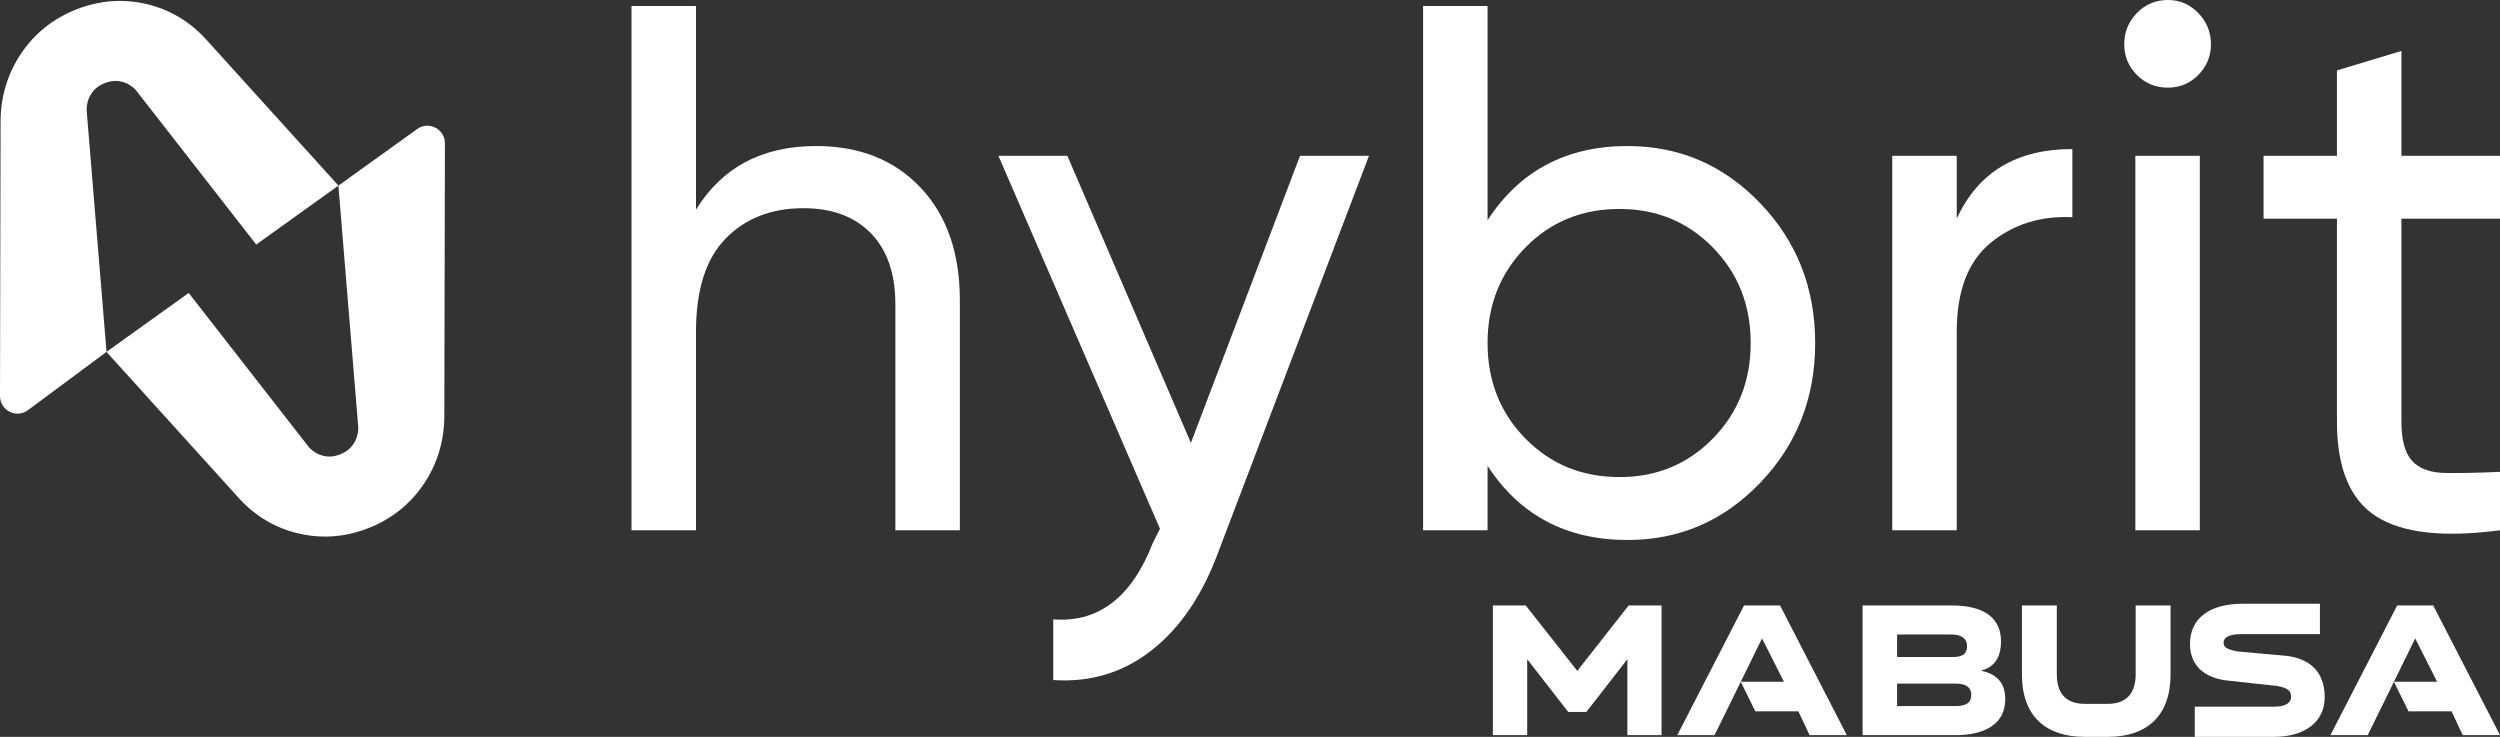 <svg width="190" height="56" viewBox="0 0 190 56" fill="none" xmlns="http://www.w3.org/2000/svg">
<rect x="0" y="0" width="190" height="56" fill="#333333" stroke="none"/>
<path d="M119.874 50.985L123.779 46.013H126.275V55.872H123.68V50.102L120.564 54.105H119.183L116.067 50.102V55.872H113.458V46.013H115.954L119.874 50.985Z" fill="white"/>
<path d="M144.179 53.663H148.62C149.382 53.663 149.819 53.435 149.819 52.809C149.819 52.296 149.495 51.954 148.649 51.954H144.179V53.663ZM144.179 48.221V49.931H148.423C149.015 49.931 149.495 49.788 149.495 49.104C149.495 48.506 149.043 48.221 148.31 48.221H144.179ZM152.399 53.151C152.399 55.074 150.764 55.872 148.62 55.872H141.556V46.013H148.31C150.778 46.013 152.075 46.953 152.075 48.734C152.075 50.144 151.44 50.729 150.552 50.971C151.638 51.199 152.399 51.783 152.399 53.151Z" fill="white"/>
<path d="M162.311 46.013H164.961V51.256C164.961 54.504 163.072 56 160.196 56H158.433C155.557 56 153.667 54.504 153.667 51.256V46.013H156.318V51.256C156.318 52.937 157.263 53.492 158.433 53.492H160.196C161.352 53.492 162.311 52.937 162.311 51.256V46.013Z" fill="white"/>
<path d="M184.924 46.013H182.188L177.112 55.872H179.947C181.15 53.421 182.353 50.971 183.556 48.52L185.22 51.811H181.936L183.046 54.062H186.32L187.166 55.872H190L184.924 46.013Z" fill="white"/>
<path d="M135.283 46.013H132.548L127.472 55.872H130.306C131.509 53.421 132.712 50.971 133.915 48.52L135.579 51.811H132.296L133.405 54.062H136.679L137.525 55.872H140.359L135.283 46.013Z" fill="white"/>
<path d="M168.281 52.499H168.29C168.289 52.498 168.288 52.497 168.287 52.495L168.281 52.499Z" fill="white"/>
<path d="M173.899 49.859L170.121 49.517C169.19 49.361 168.993 49.175 168.993 48.848C168.993 48.406 169.5 48.193 170.332 48.193H176.315V45.884H170.445C167.907 45.884 166.44 47.01 166.44 48.933C166.44 50.23 167.131 51.384 169.063 51.697L173.096 52.139C173.758 52.267 174.125 52.453 174.125 52.937C174.125 53.435 173.688 53.706 172.856 53.706H166.803V56H172.814C175.225 56 176.677 54.818 176.677 52.994C176.677 51.583 176.071 50.187 173.899 49.859Z" fill="white"/>
<path d="M190 16.62H182.508V32.046C182.508 33.45 182.78 34.446 183.325 35.034C183.869 35.623 184.705 35.926 185.832 35.945C186.958 35.964 188.347 35.936 190 35.859V40.299C185.719 40.868 182.583 40.517 180.593 39.246C178.602 37.975 177.608 35.575 177.608 32.046V16.62H172.031V11.839H177.608V5.35L182.508 3.871V11.839H190V16.62Z" fill="white"/>
<path d="M162.287 11.839H167.187V40.299H162.287V11.839ZM164.765 6.66C163.826 6.66 163.037 6.338 162.399 5.692C161.76 5.047 161.442 4.269 161.442 3.358C161.442 2.448 161.76 1.66 162.399 0.996C163.037 0.333 163.826 0 164.765 0C165.666 0 166.436 0.333 167.075 0.996C167.713 1.66 168.032 2.448 168.032 3.358C168.032 4.269 167.713 5.047 167.075 5.692C166.436 6.338 165.666 6.66 164.765 6.66Z" fill="white"/>
<path d="M148.712 16.62C150.326 13.091 153.255 11.327 157.499 11.327V16.507C155.096 16.393 153.03 17.038 151.303 18.442C149.575 19.846 148.712 22.104 148.712 25.215V40.299H143.811V11.839H148.712V16.62Z" fill="white"/>
<path d="M123.082 36.258C125.899 36.258 128.264 35.281 130.18 33.326C132.095 31.372 133.052 28.953 133.052 26.069C133.052 23.186 132.095 20.767 130.18 18.812C128.264 16.858 125.899 15.88 123.082 15.88C120.228 15.88 117.843 16.858 115.928 18.812C114.013 20.767 113.055 23.186 113.055 26.069C113.055 28.953 114.013 31.372 115.928 33.326C117.843 35.281 120.228 36.258 123.082 36.258ZM123.702 11.099C127.645 11.099 131.005 12.551 133.785 15.454C136.563 18.356 137.953 21.895 137.953 26.069C137.953 30.244 136.563 33.782 133.785 36.684C131.005 39.587 127.645 41.039 123.702 41.039C119.045 41.039 115.496 39.16 113.055 35.404V40.299H108.155V0.455H113.055V16.734C115.496 12.978 119.045 11.099 123.702 11.099Z" fill="white"/>
<path d="M98.804 11.839H104.043L92.551 42.063C91.349 45.288 89.668 47.745 87.509 49.434C85.35 51.122 82.863 51.872 80.047 51.683V47.072C83.487 47.337 86.011 45.398 87.62 41.254L88.158 40.185L75.878 11.839H81.117L90.508 33.657L98.804 11.839Z" fill="white"/>
<path d="M62.021 11.099C65.325 11.099 67.972 12.152 69.963 14.258C71.953 16.364 72.949 19.22 72.949 22.825V40.299H68.048V23.109C68.048 20.795 67.428 19.002 66.189 17.73C64.95 16.459 63.24 15.823 61.063 15.823C58.621 15.823 56.65 16.592 55.148 18.129C53.646 19.666 52.895 22.028 52.895 25.215V40.299H47.994V0.455H52.895V15.937C54.885 12.713 57.927 11.099 62.021 11.099Z" fill="white"/>
<path d="M0.045 9.153C0.066 7.277 0.594 5.564 1.615 4.052C2.639 2.536 4.04 1.417 5.778 0.724C6.871 0.29 7.994 0.069 9.113 0.069C9.764 0.069 10.422 0.144 11.069 0.291C12.844 0.696 14.38 1.595 15.634 2.963L25.721 14.106L19.474 18.585L10.314 6.834C10.018 6.522 9.658 6.304 9.229 6.203C9.077 6.167 8.931 6.151 8.781 6.151C8.515 6.151 8.247 6.206 7.959 6.32C7.51 6.499 7.189 6.75 6.95 7.109C6.703 7.479 6.587 7.886 6.585 8.391L8.096 26.742L2.119 31.175C1.238 31.828 -0.002 31.192 3.50523e-06 30.088L0.045 9.153Z" fill="white"/>
<path d="M33.768 31.697C33.748 33.572 33.22 35.286 32.199 36.797C31.174 38.313 29.773 39.433 28.035 40.125C26.942 40.56 25.82 40.78 24.7 40.78C24.05 40.78 23.391 40.706 22.744 40.558C20.969 40.153 19.434 39.254 18.18 37.887L8.092 26.743L14.341 22.265L23.499 34.015C23.795 34.327 24.155 34.545 24.585 34.647C24.736 34.682 24.882 34.699 25.032 34.699C25.298 34.699 25.567 34.644 25.855 34.529C26.304 34.35 26.625 34.099 26.864 33.74C27.11 33.37 27.226 32.963 27.228 32.459L25.718 14.107L31.712 9.803C32.594 9.17 33.816 9.809 33.814 10.902L33.768 31.697Z" fill="white"/>
</svg>
